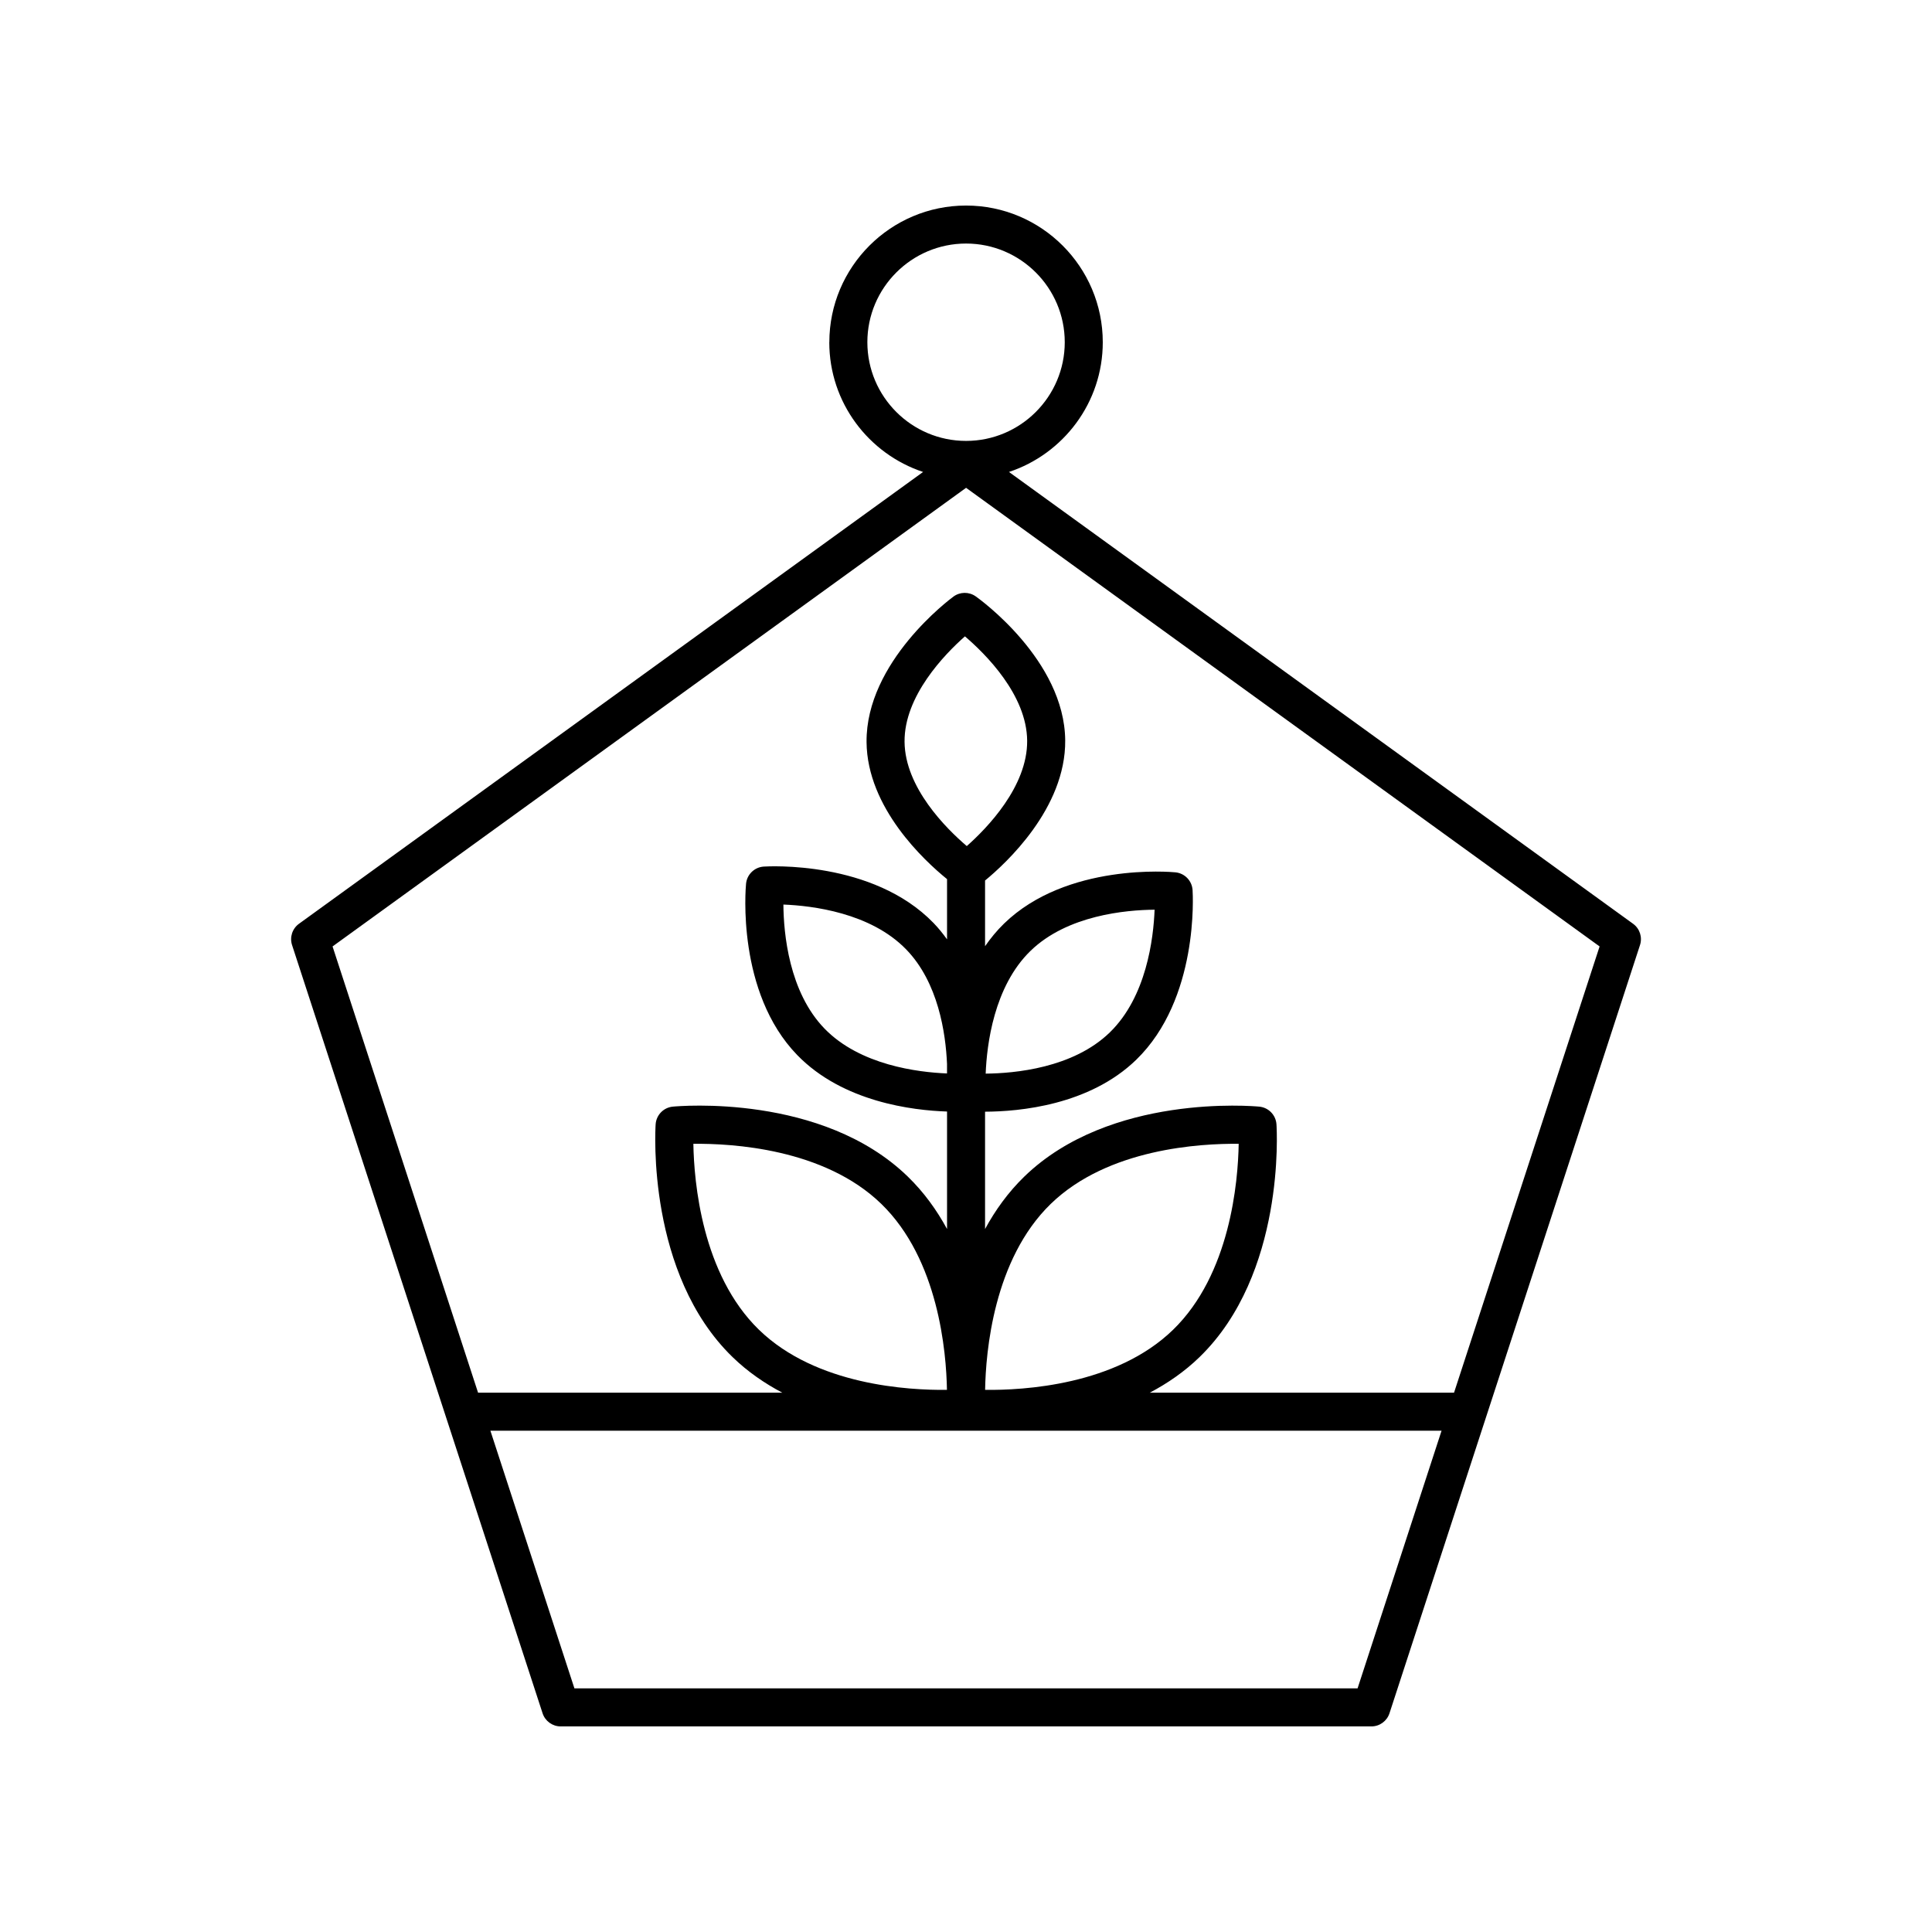 <?xml version="1.0" encoding="UTF-8"?>
<!-- Uploaded to: SVG Repo, www.svgrepo.com, Generator: SVG Repo Mixer Tools -->
<svg fill="#000000" width="800px" height="800px" version="1.1" viewBox="144 144 512 512" xmlns="http://www.w3.org/2000/svg">
 <path d="m363.77 234.7c0 16.004 10.438 29.59 24.859 34.375l-165.39 119.73c-1.777 1.285-2.516 3.562-1.84 5.644l66.391 203.59c0.68 2.074 2.613 3.477 4.793 3.477h214.85c2.18 0 4.113-1.402 4.793-3.477l66.391-203.59c0.676-2.082-0.062-4.359-1.84-5.644l-165.39-119.73c14.418-4.781 24.859-18.371 24.859-34.375 0-19.977-16.25-36.227-36.23-36.227s-36.234 16.25-36.234 36.227zm140 356.74h-207.54l-22.27-68.289h252.07zm-158.62-95.027c-15.172-14.723-17.23-39.246-17.402-49.293 10.148-0.102 34.621 1.195 49.801 15.918 15.172 14.723 17.23 39.246 17.402 49.293-10.105 0.113-34.621-1.191-49.801-15.918zm49.82-67.938c-7.66-0.305-23.043-2.18-32.457-11.879-9.445-9.73-10.844-25.238-10.906-32.879 7.637 0.297 23.094 2.156 32.535 11.883 8.512 8.77 10.473 22.18 10.828 30.344zm5.238-60.254c-5.426-4.633-16.383-15.488-16.492-27.645s10.656-23.207 16-27.934c5.422 4.633 16.383 15.488 16.492 27.645s-10.656 23.203-16 27.934zm4.856 144.11c0.172-10.051 2.231-34.57 17.402-49.293 15.18-14.723 39.715-16.016 49.801-15.918-0.172 10.051-2.231 34.57-17.402 49.293-15.176 14.727-39.695 16.039-49.801 15.918zm124.27 0.746h-80.629c4.676-2.465 9.172-5.539 13.184-9.434 22.715-22.043 20.492-60.074 20.387-61.684-0.164-2.465-2.09-4.449-4.547-4.688-1.629-0.148-39.562-3.508-62.273 18.531-4.305 4.18-7.707 8.934-10.406 13.902v-31.094c9.066-0.031 27.629-1.699 40.059-13.762 16.625-16.129 15.008-43.812 14.934-44.984-0.164-2.465-2.086-4.449-4.547-4.688-1.168-0.117-28.793-2.562-45.41 13.578-1.918 1.863-3.57 3.891-5.035 6v-17.41c5.441-4.469 21.398-19.113 21.238-37.148-0.191-21.262-22.754-37.473-23.715-38.152-1.781-1.254-4.144-1.23-5.894 0.051-0.949 0.699-23.223 17.305-23.035 38.566 0.156 17.426 15.324 31.445 21.332 36.316v15.961c-1.094-1.508-2.262-2.981-3.598-4.356-16.133-16.629-43.828-15-44.984-14.93-2.465 0.164-4.449 2.09-4.684 4.547-0.113 1.168-2.559 28.789 13.574 45.41 12.098 12.461 30.652 14.664 39.691 14.957v31.137c-2.699-4.969-6.102-9.727-10.406-13.902-22.715-22.051-60.664-18.688-62.273-18.531-2.457 0.234-4.383 2.223-4.547 4.688-0.102 1.609-2.328 39.641 20.387 61.684 4.012 3.891 8.504 6.965 13.18 9.434h-80.625l-38.562-118.26 167.89-121.54 167.89 121.54zm-124.12-84.555c0.297-7.633 2.156-23.09 11.887-32.535 9.73-9.445 25.238-10.84 32.879-10.906-0.297 7.637-2.156 23.094-11.887 32.535-9.73 9.445-25.238 10.84-32.879 10.906zm-5.199-219.98c14.422 0 26.156 11.73 26.156 26.152-0.004 14.422-11.738 26.152-26.156 26.152-14.422 0-26.156-11.73-26.156-26.152s11.734-26.152 26.156-26.152z"/>
</svg>